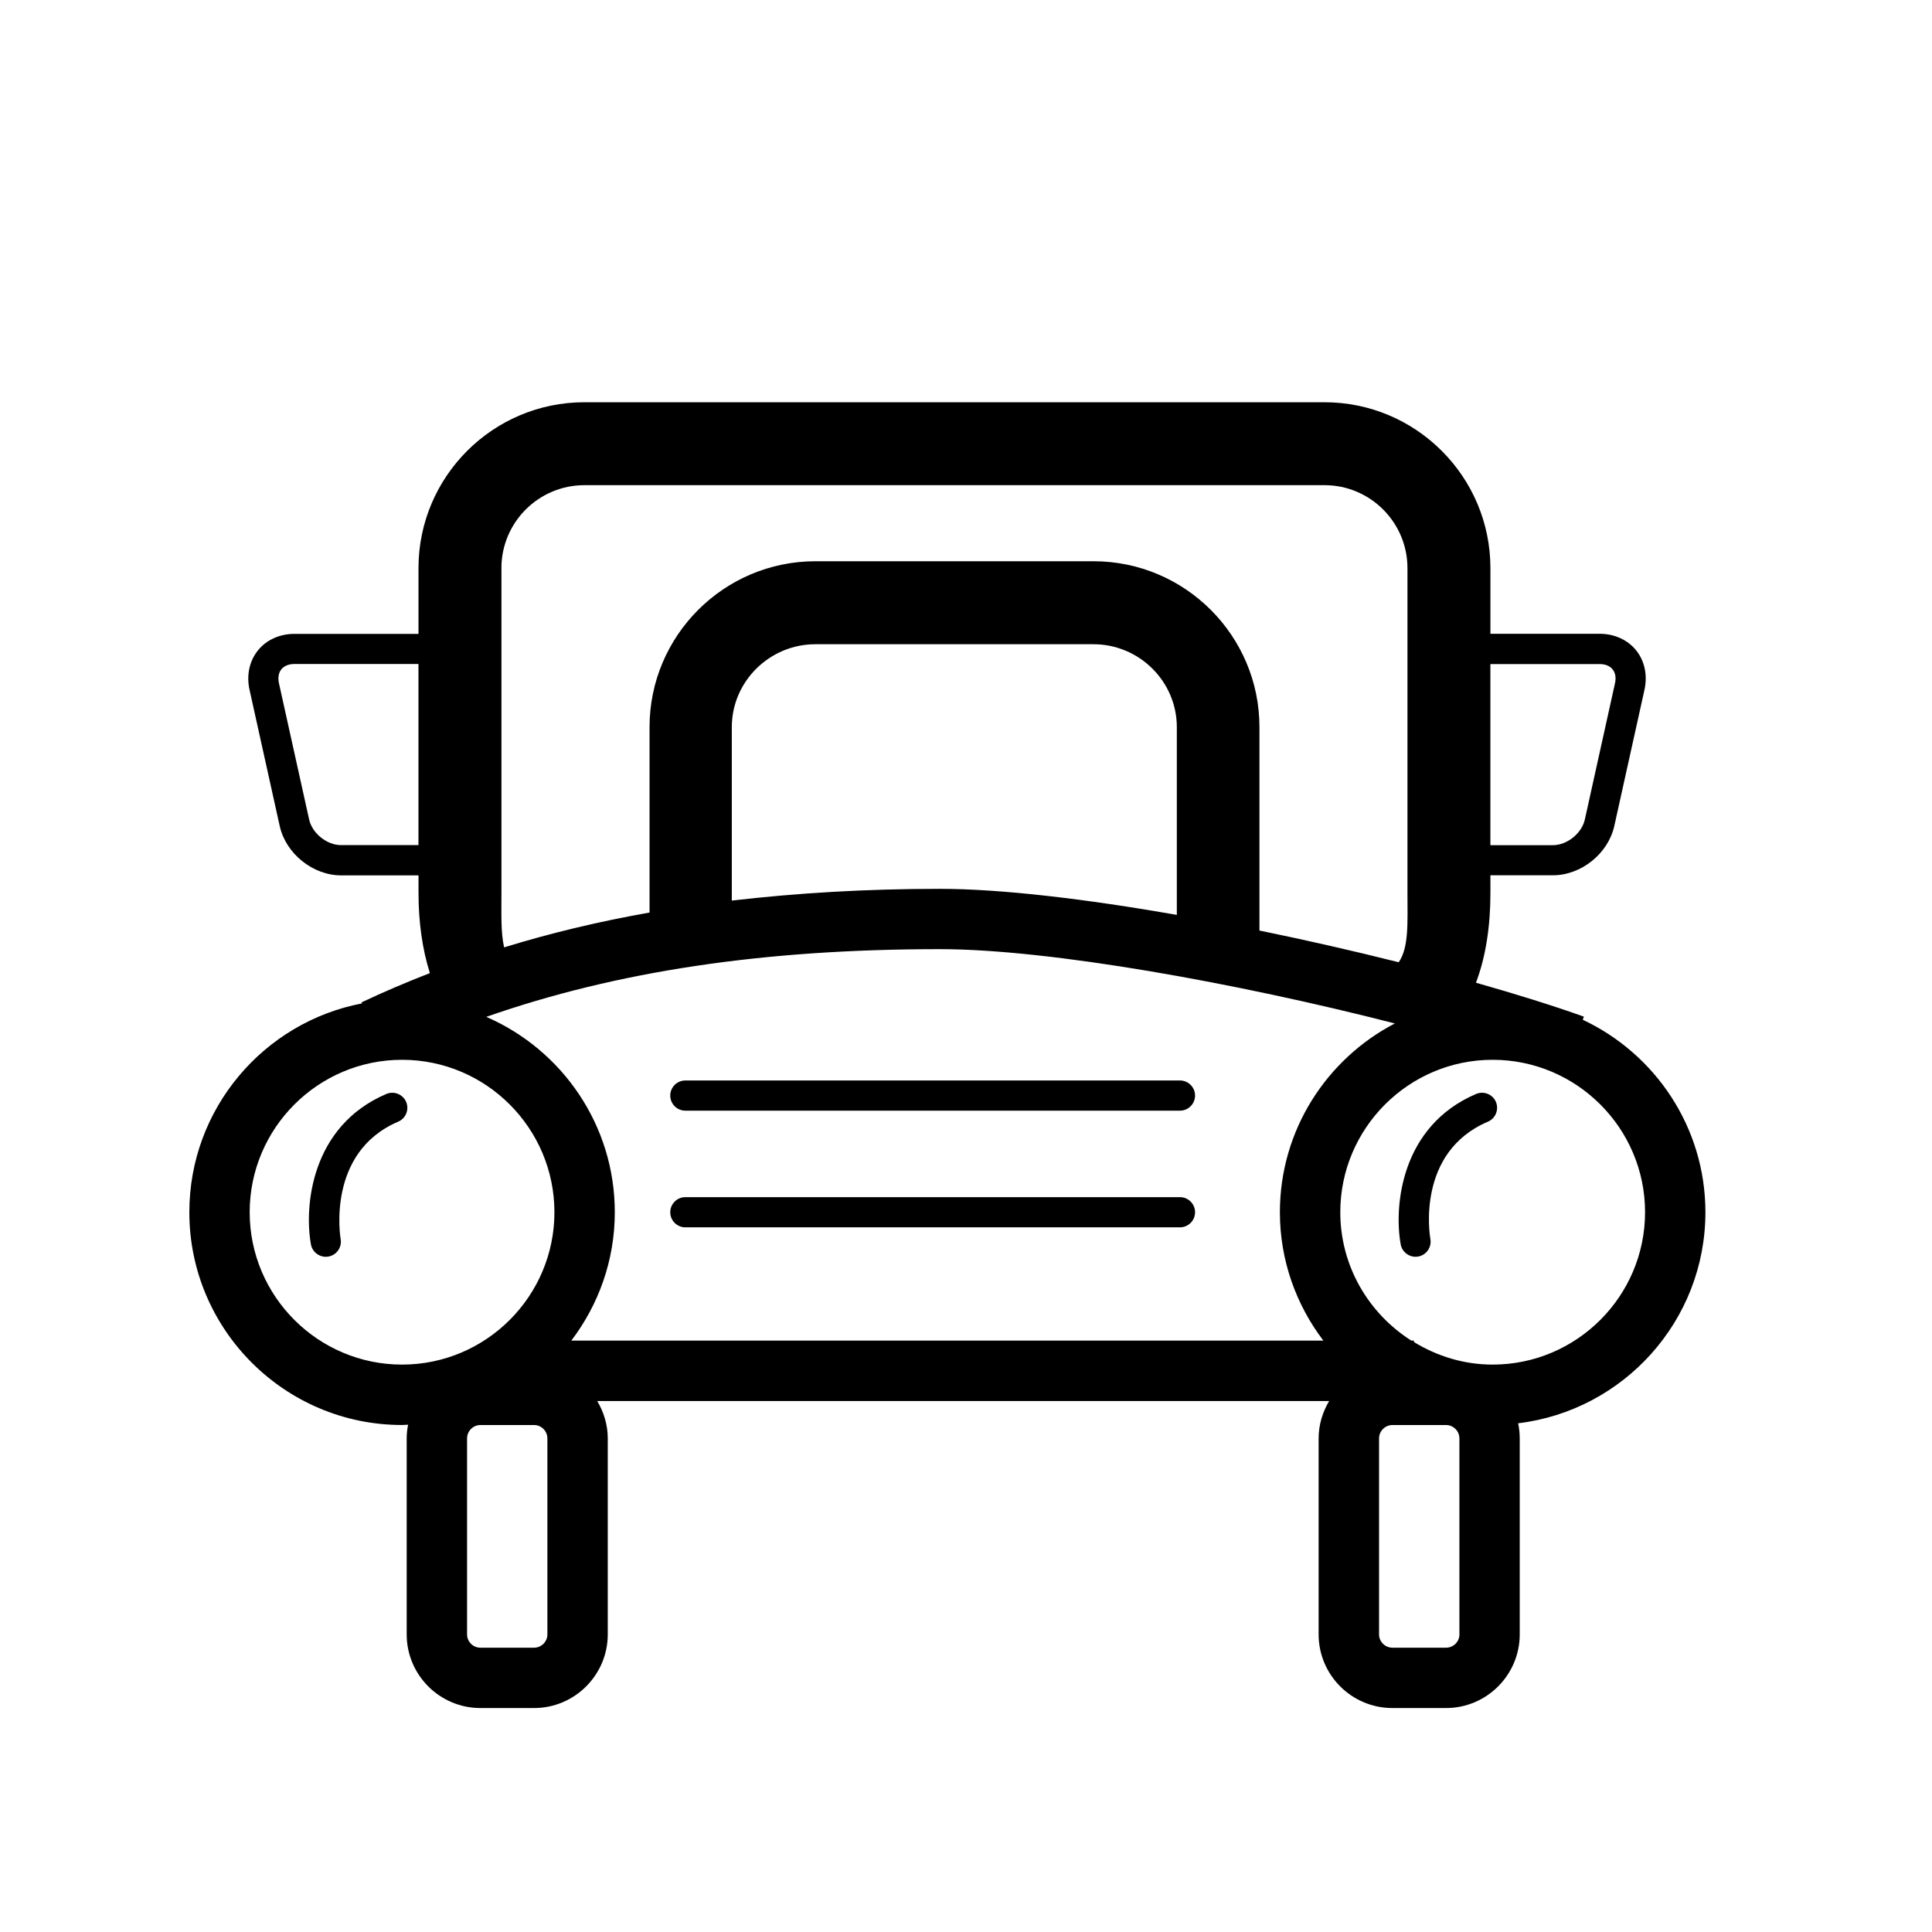 <?xml version="1.0" encoding="utf-8"?>
<!-- Generator: Adobe Illustrator 16.0.4, SVG Export Plug-In . SVG Version: 6.00 Build 0)  -->
<!DOCTYPE svg PUBLIC "-//W3C//DTD SVG 1.1//EN" "http://www.w3.org/Graphics/SVG/1.1/DTD/svg11.dtd">
<svg version="1.1" id="Capa_1" xmlns="http://www.w3.org/2000/svg" xmlns:xlink="http://www.w3.org/1999/xlink" x="0px" y="0px"
	 width="64px" height="64px" viewBox="0 0 64 64" enable-background="new 0 0 64 64" xml:space="preserve">
<g>
	<path d="M56.494,40.157c0-2.819-1.667-5.25-4.062-6.376l0.035-0.104c-1.035-0.369-2.251-0.748-3.574-1.123
		c0.326-0.859,0.479-1.875,0.479-2.974v-0.585h2.069c0.938,0,1.832-0.718,2.035-1.634l1-4.514c0.105-0.476,0.006-0.949-0.274-1.3
		c-0.281-0.351-0.722-0.552-1.21-0.552h-3.62V18.82c0-3.03-2.465-5.495-5.495-5.495H19.358c-3.03,0-5.495,2.465-5.495,5.495v2.178
		H9.75c-0.488,0-0.929,0.201-1.209,0.552C8.26,21.9,8.16,22.373,8.266,22.849l1,4.515c0.204,0.916,1.099,1.634,2.036,1.634h2.562
		v0.585c0,0.967,0.127,1.862,0.376,2.652c-0.768,0.3-1.523,0.619-2.264,0.97l0.016,0.034c-3.253,0.622-5.72,3.485-5.72,6.919
		c0,3.886,3.162,7.047,7.048,7.047c0.067,0,0.132-0.008,0.198-0.01c-0.028,0.146-0.046,0.299-0.046,0.455v6.49
		c0,1.348,1.096,2.441,2.443,2.441h1.775c1.347,0,2.443-1.096,2.443-2.441v-6.49c0-0.455-0.133-0.875-0.349-1.239h24.245
		c-0.215,0.364-0.348,0.784-0.348,1.239v6.49c0,1.348,1.096,2.441,2.444,2.441H47.9c1.348,0,2.443-1.096,2.443-2.441v-6.49
		c0-0.172-0.018-0.34-0.053-0.502C53.779,46.729,56.494,43.756,56.494,40.157z M49.371,21.999h3.62v-0.001
		c0.186,0,0.338,0.062,0.43,0.177c0.091,0.114,0.119,0.276,0.078,0.457L52.5,27.147c-0.104,0.461-0.588,0.851-1.061,0.851h-2.068
		V21.999z M13.862,27.995H11.3v0.001c-0.472,0-0.958-0.39-1.06-0.851l-1-4.515c-0.04-0.181-0.012-0.343,0.08-0.457
		c0.091-0.114,0.244-0.177,0.429-0.177h4.113V27.995z M16.61,18.82c0-1.515,1.233-2.748,2.748-2.748h24.519
		c1.514,0,2.747,1.233,2.747,2.748v10.762c0,0.959,0.053,1.802-0.29,2.294c-1.491-0.375-3.055-0.732-4.613-1.051v-6.738
		c0-3.03-2.466-5.495-5.496-5.495h-9.213c-3.031,0-5.495,2.465-5.495,5.495v6.142c-1.678,0.297-3.281,0.68-4.817,1.154
		c-0.113-0.483-0.089-1.11-0.089-1.801V18.82z M38.984,24.088v6.218h-0.002c-2.998-0.524-5.808-0.862-7.849-0.862
		c-2.453,0-4.73,0.138-6.891,0.389v-5.745c0-1.515,1.253-2.747,2.768-2.747h9.213C37.74,21.341,38.984,22.574,38.984,24.088z
		 M18.133,54.141c0,0.243-0.199,0.441-0.443,0.441h-1.775c-0.245,0-0.443-0.198-0.443-0.441v-6.49c0-0.246,0.199-0.445,0.443-0.445
		h1.775c0.245,0,0.443,0.199,0.443,0.445V54.141z M13.319,45.204c-2.783,0-5.048-2.265-5.048-5.047c0-2.784,2.265-5.05,5.048-5.05
		c2.783,0,5.047,2.266,5.047,5.05C18.366,42.939,16.102,45.204,13.319,45.204z M42.398,40.157c0,1.599,0.541,3.069,1.44,4.253
		H18.925c0.9-1.184,1.441-2.654,1.441-4.253c0-2.896-1.756-5.388-4.258-6.472c4.333-1.514,9.193-2.243,15.025-2.243
		c3.646,0,9.861,1.125,15.073,2.461C43.947,35.079,42.398,37.438,42.398,40.157z M48.346,54.141c0,0.243-0.199,0.441-0.445,0.441
		h-1.773c-0.245,0-0.445-0.198-0.445-0.441v-6.49c0-0.246,0.2-0.445,0.445-0.445H47.9c0.246,0,0.445,0.199,0.445,0.445V54.141z
		 M49.445,45.204c-0.957,0-1.844-0.282-2.606-0.747V44.41h-0.086c-1.41-0.896-2.354-2.462-2.354-4.253
		c0-2.784,2.265-5.05,5.047-5.05c2.783,0,5.049,2.266,5.049,5.05C54.493,42.939,52.229,45.204,49.445,45.204z"/>
	<path d="M12.798,36.239c-2.495,1.062-2.725,3.726-2.498,4.983c0.044,0.242,0.254,0.411,0.492,0.411
		c0.029,0,0.059-0.003,0.089-0.008c0.272-0.049,0.452-0.31,0.403-0.581c-0.005-0.027-0.488-2.865,1.906-3.887
		c0.254-0.108,0.372-0.402,0.264-0.656C13.345,36.249,13.052,36.131,12.798,36.239z"/>
	<path d="M48.898,36.239c-2.496,1.062-2.726,3.726-2.498,4.983c0.043,0.241,0.254,0.41,0.49,0.41c0.029,0,0.06-0.002,0.09-0.008
		c0.271-0.048,0.451-0.309,0.403-0.579c-0.021-0.116-0.475-2.873,1.906-3.888c0.254-0.108,0.372-0.402,0.265-0.656
		C49.445,36.249,49.152,36.131,48.898,36.239z"/>
	<path d="M39.088,35.792H22.703c-0.276,0-0.5,0.224-0.5,0.5s0.224,0.5,0.5,0.5h16.385c0.275,0,0.5-0.224,0.5-0.5
		S39.363,35.792,39.088,35.792z"/>
	<path d="M39.088,39.657H22.703c-0.276,0-0.5,0.224-0.5,0.5s0.224,0.5,0.5,0.5h16.385c0.275,0,0.5-0.224,0.5-0.5
		S39.363,39.657,39.088,39.657z"/>
</g>
</svg>
